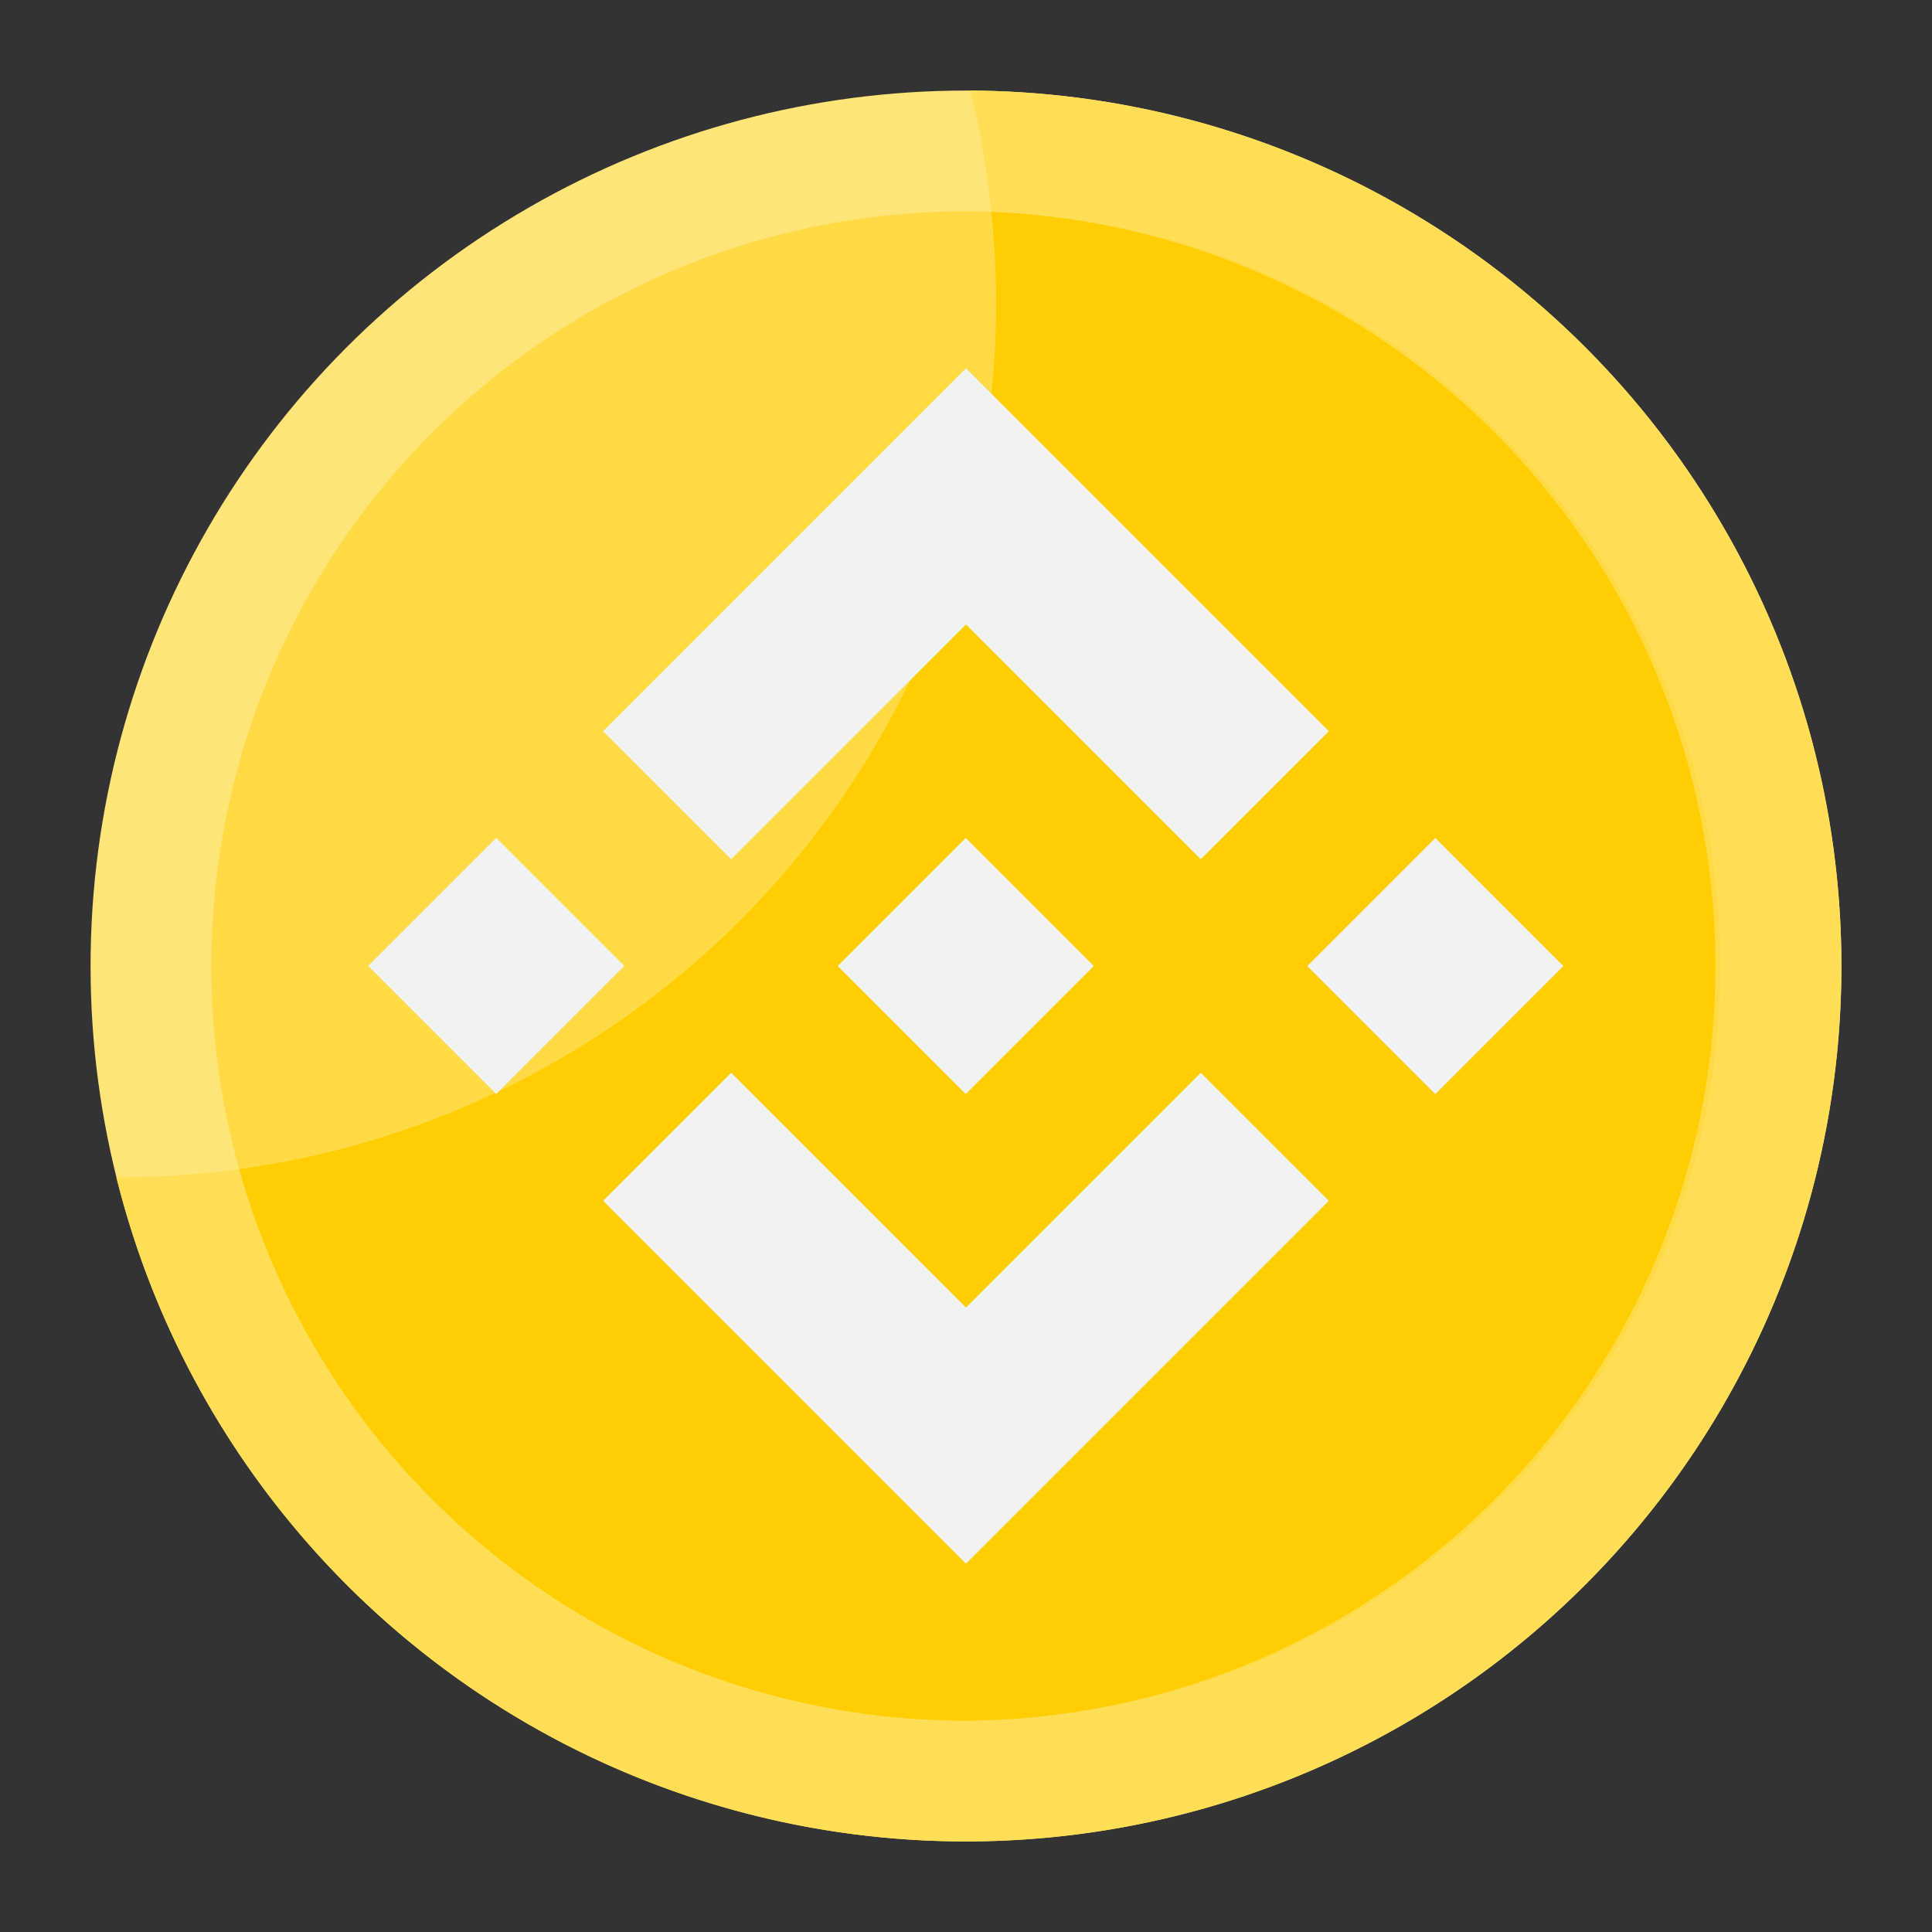 <svg height="512" viewBox="0 0 64 64" width="512" xmlns="http://www.w3.org/2000/svg"><rect x="0" y="0" width="64" height="64" fill="#333333" stroke="none"/><g id="Layer_50" data-name="Layer 50"><circle cx="32" cy="32" fill="#ffe477" r="29"/><circle cx="32" cy="32" fill="#ffda44" r="25"/><path d="m32.145 3a29.023 29.023 0 0 1 .69 4.017 25 25 0 1 1 -24.911 31.712 29.35 29.35 0 0 1 -3.924.271c-.049 0-.1 0-.145 0a29 29 0 1 0 28.29-36z" fill="#ffde55"/><path d="m32 57a25 25 0 0 0 .835-49.979 29.013 29.013 0 0 1 .165 2.979 29 29 0 0 1 -25.076 28.729 25 25 0 0 0 24.076 18.271z" fill="#ffcd00"/><g fill="#f1f2f2"><path d="m32 20.686 7.778 7.778 4.243-4.242-12.021-12.021-12.021 12.021 4.243 4.242z"/><path d="m32 43.314-7.778-7.778-4.243 4.242 12.021 12.021 12.021-12.021-4.243-4.242z"/><path d="m29 29h6v6h-6z" transform="matrix(.707 -.707 .707 .707 -13.255 32)"/><path d="m44.556 29h6v6h-6z" transform="matrix(.707 -.707 .707 .707 -8.698 43)"/><path d="m13.444 29h6v6h-6z" transform="matrix(.707 -.707 .707 .707 -17.811 21)"/></g></g></svg>
